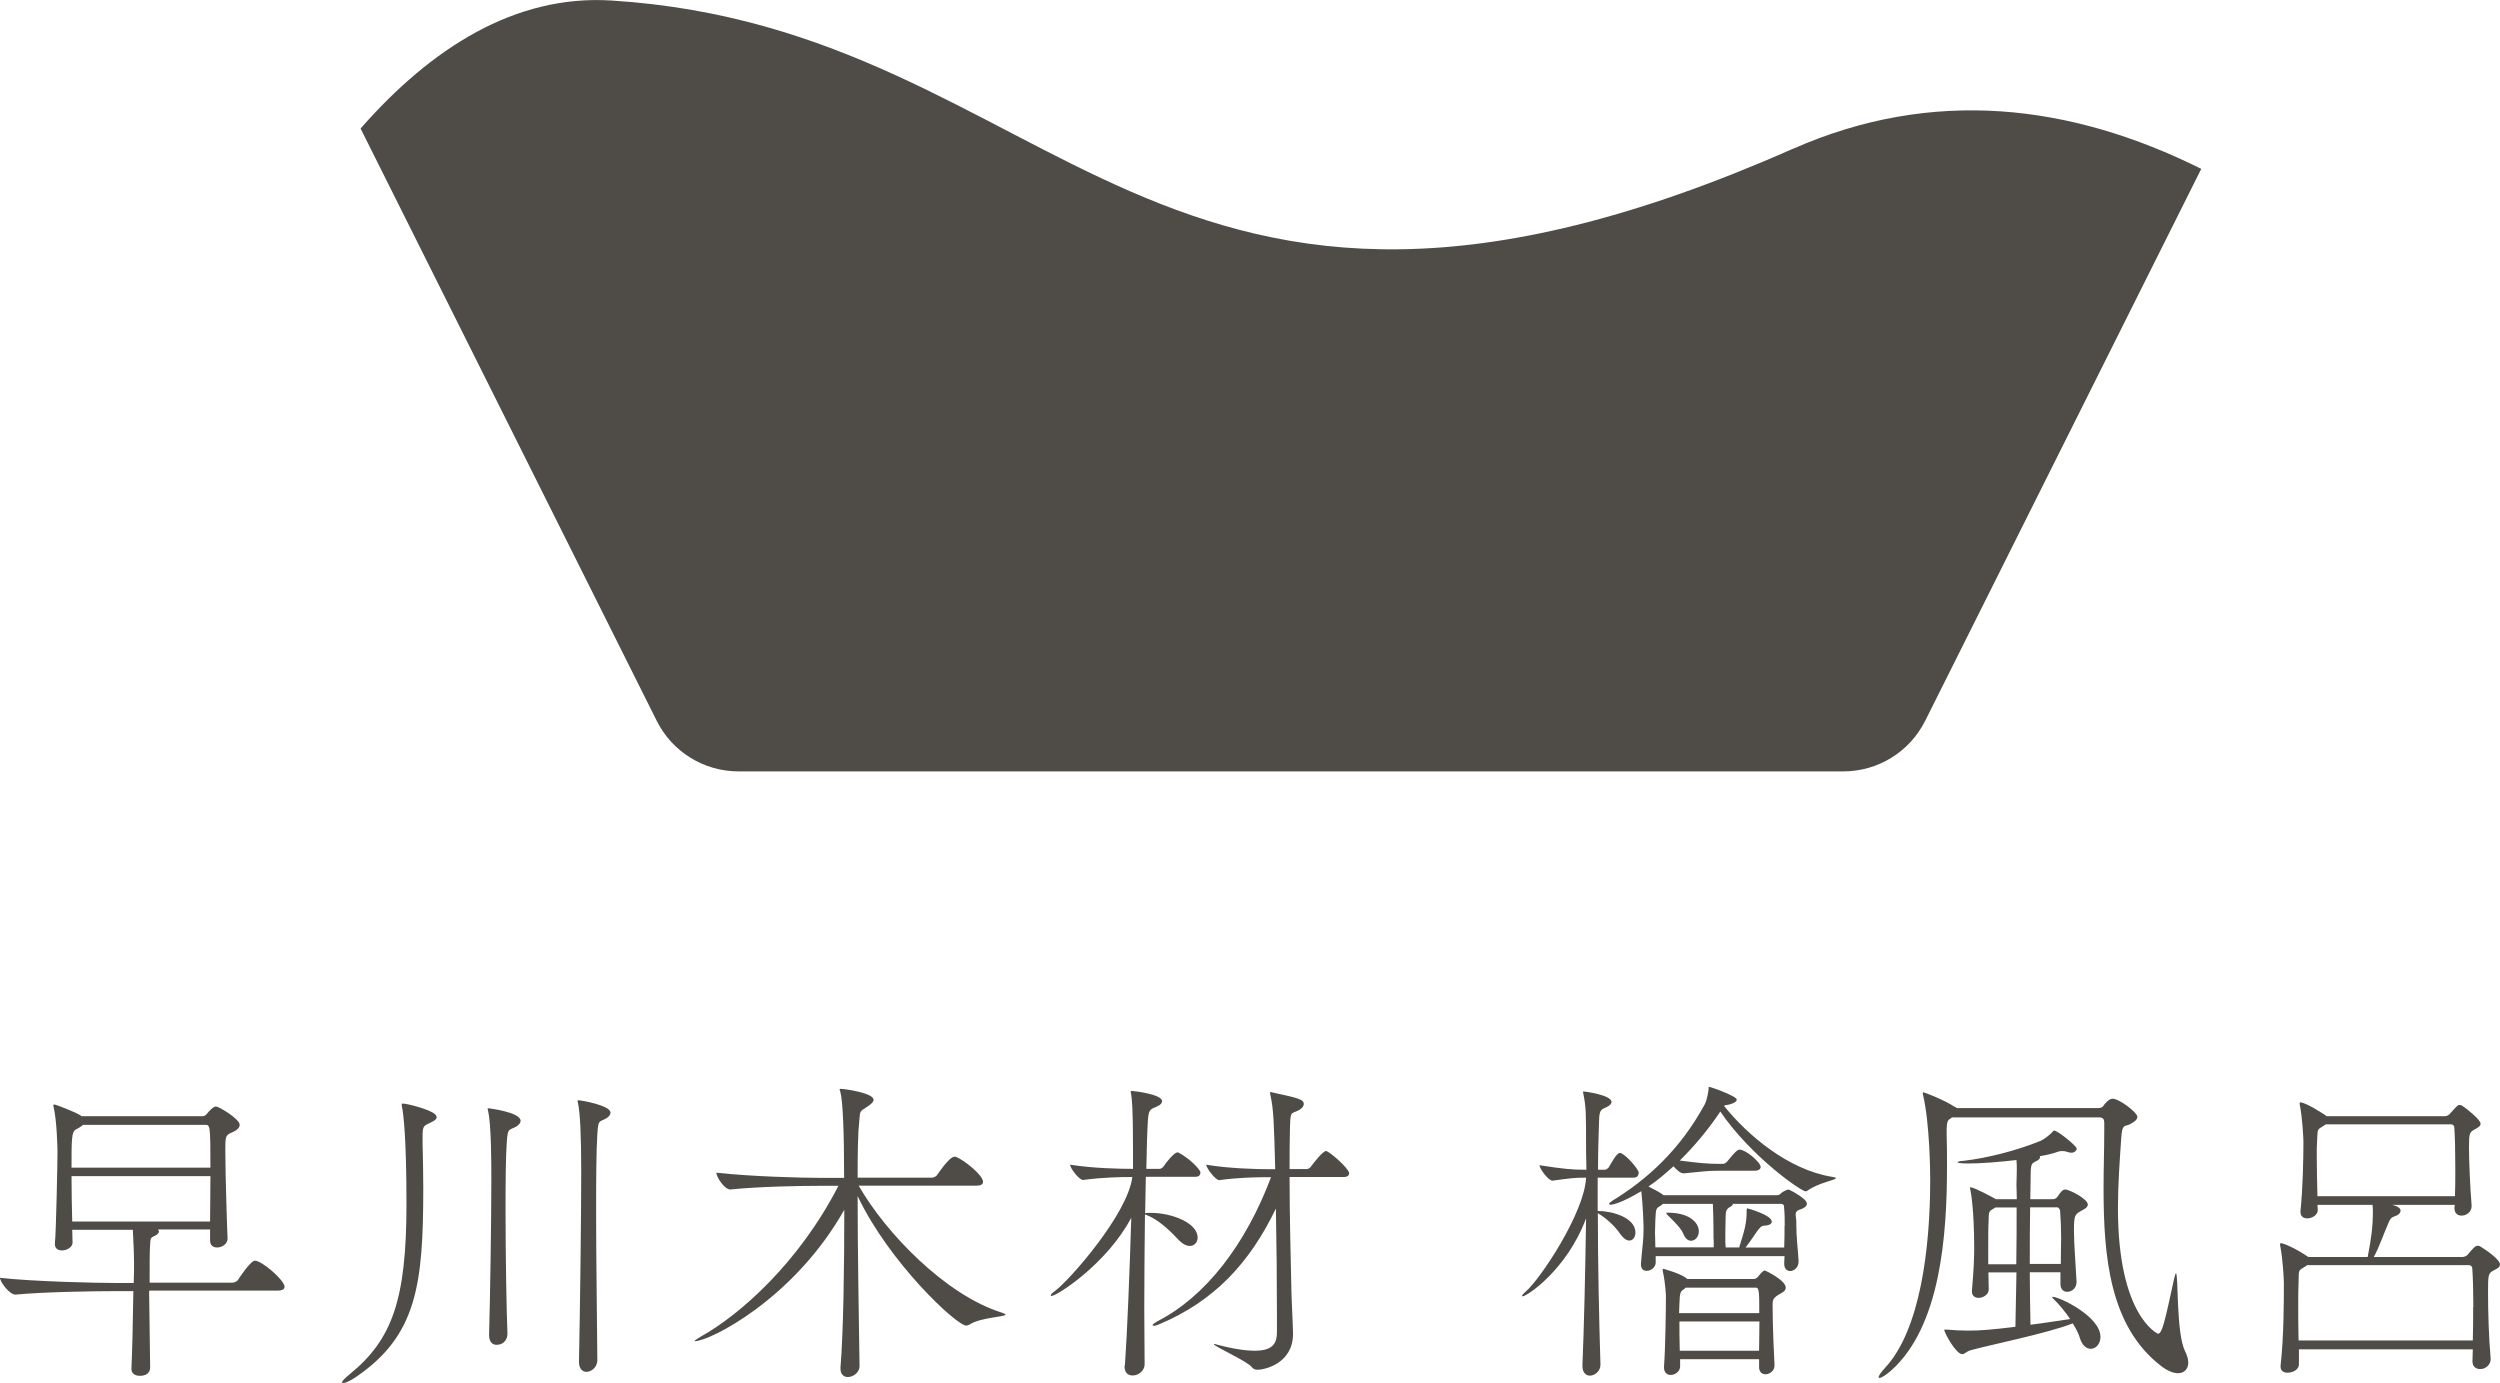 <?xml version="1.0" encoding="UTF-8"?>
<svg id="_レイヤー_2" data-name="レイヤー 2" xmlns="http://www.w3.org/2000/svg" width="144.35" height="79.85" viewBox="0 0 144.35 79.85">
  <defs>
    <style>
      .cls-1 {
        fill-rule: evenodd;
      }

      .cls-1, .cls-2 {
        fill: #4f4b47;
      }
    </style>
  </defs>
  <g id="_ヘッダー" data-name="ヘッダー">
    <g>
      <g>
        <path class="cls-2" d="M8.61,74.55l.06,4.41c0,.06,0,.48-.6,.48-.26,0-.48-.13-.48-.39v-.04c.04-.84,.09-2.81,.11-4.46h-1.1c-1.04,0-4.04,.04-5.69,.2h-.02c-.35,0-.89-.74-.89-.97,1.92,.22,5.62,.3,6.7,.3h1.02c.02-.45,.02-.86,.02-1.19,0-.37-.02-.91-.07-1.88h-3.5c0,.28,.02,.54,.02,.74,0,.26-.33,.45-.61,.45-.22,0-.41-.11-.41-.35v-.06c.07-.63,.15-4.71,.15-5.3,0-.2-.04-1.8-.22-2.55-.02-.06-.02-.11-.02-.13t.04-.04c.11,0,1.26,.46,1.49,.61l.11,.07h6.96c.11,0,.17-.04,.24-.11,.37-.45,.5-.45,.56-.45,.15,0,1.36,.71,1.36,1.06,0,.24-.33,.39-.5,.46-.32,.15-.33,.22-.33,1.02,0,1.43,.11,4.74,.13,5.06v.02c0,.32-.32,.52-.6,.52-.22,0-.41-.11-.41-.41v-.63h-3.01s.06,.07,.06,.11c0,.11-.15,.21-.17,.22-.33,.17-.32,.09-.35,.67-.02,.3-.02,1.1-.02,2.07h4.78c.13,0,.28-.08,.33-.17,.02-.04,.71-1.1,.97-1.1,.39,0,1.71,1.12,1.71,1.51,0,.11-.09,.22-.41,.22h-7.38Zm-3.81-9.6c-.09,.07-.22,.17-.41,.26-.26,.13-.26,.56-.26,2.21H12.15c0-2.47-.02-2.47-.3-2.47H4.8Zm-.67,2.96c0,.89,.02,1.84,.04,2.62h7.96c0-.74,.02-1.71,.02-2.62H4.13Z"/>
        <path class="cls-2" d="M25.22,64.49c0,.08-.06,.19-.3,.3-.45,.22-.52,.19-.52,.8v.43c.02,.91,.04,1.77,.04,2.57,0,5.6-.37,8.54-3.92,10.94-.33,.22-.6,.33-.71,.33-.04,0-.06-.02-.06-.04,0-.07,.13-.22,.45-.48,2.44-1.99,3.27-4.28,3.27-9.82,0-3.78-.17-5.19-.26-5.62,0-.04-.02-.07-.02-.09,0-.08,.04-.09,.07-.09,.24,0,1.51,.32,1.84,.6,.04,.04,.11,.09,.11,.19Zm4.04,1.47c-.06,.89-.07,2.34-.07,3.91,0,2.77,.06,5.93,.11,7.11v.04c0,.3-.2,.63-.63,.63-.22,0-.43-.15-.43-.56v-.04c.06-2.1,.13-6.53,.13-9.02,0-.76,0-3.11-.19-3.89-.02-.06-.02-.09-.02-.11s0-.04,.02-.04,1.88,.22,1.88,.73c0,.11-.09,.22-.24,.32-.45,.26-.5,.04-.56,.93Zm5.23-.48c-.06,.95-.07,2.58-.07,4.43,0,2.96,.06,6.49,.07,8.63,0,.39-.33,.67-.63,.67-.22,0-.43-.17-.43-.58v-.02c.06-2.9,.13-8.26,.13-10.99,0-1.97-.06-3.37-.19-3.94-.02-.06-.02-.09-.02-.11s0-.04,.04-.04c.19,0,1.86,.3,1.86,.71,0,.11-.07,.22-.22,.32-.45,.26-.48,.04-.54,.93Z"/>
        <path class="cls-2" d="M48.53,78.96c.17-2.06,.22-5.92,.22-9.11-2.9,5.15-7.77,7.59-8.63,7.59t-.02-.02s.13-.11,.39-.26c2.21-1.23,5.64-4.24,7.92-8.69h-1.15c-1.04,0-3.42,.04-5.08,.21h-.02c-.33,0-.8-.73-.8-.97,1.92,.22,4.89,.3,5.97,.3h1.41c0-2.55-.07-4.45-.22-4.97-.02-.07-.04-.11-.04-.13,0-.04,.02-.04,.06-.04,.24,0,1.9,.24,1.9,.63,0,.13-.15,.26-.35,.39-.5,.32-.41,.24-.48,.89-.07,.6-.09,1.75-.09,3.22h4.28c.11,0,.26-.07,.32-.17,.04-.06,.69-1.04,.99-1.04,.04,0,.07,0,.11,.02,.37,.13,1.54,1.02,1.54,1.43,0,.11-.07,.22-.39,.22h-6.79c1.56,2.73,5.02,6.32,8.26,7.33,.17,.06,.22,.09,.22,.11,0,.15-1.41,.15-2.08,.58-.07,.04-.13,.06-.19,.06-.56,0-4.46-3.65-6.27-7.48,0,3.11,.07,7.09,.11,9.82,0,.37-.37,.63-.67,.63-.24,0-.43-.15-.43-.48v-.07Z"/>
        <path class="cls-2" d="M64.95,78.87c.13-1.8,.28-5.51,.37-8.56-1.4,2.66-4.3,4.52-4.61,4.52-.04,0-.04-.02-.04-.02,0-.06,.07-.15,.26-.28,.82-.61,4.19-4.43,4.45-6.57-.73,0-1.71,.02-2.83,.17h-.02c-.22,0-.74-.67-.74-.88,1.34,.21,2.85,.24,3.63,.24v-1.08c0-2.44-.06-2.92-.11-3.24-.02-.06-.02-.09-.02-.11,0-.06,.02-.07,.06-.07,.09,0,1.75,.19,1.75,.59,0,.09-.07,.21-.28,.3-.33,.17-.5,.09-.54,.8-.04,.63-.07,1.62-.09,2.81h.8s.15-.06,.2-.15c.17-.26,.61-.8,.8-.8,.04,0,.06,0,.07,.02,.35,.17,.99,.67,1.23,1.06,.02,.02,.02,.06,.02,.09,0,.11-.06,.24-.3,.24h-2.85l-.04,2.1c.09-.02,.2-.02,.33-.02,1.17,0,2.7,.56,2.7,1.43,0,.28-.19,.48-.45,.48-.19,0-.43-.11-.69-.39-.5-.54-1.19-1.19-1.9-1.43-.02,1.75-.04,3.66-.04,5.38,0,1.23,.02,2.34,.02,3.27,0,.39-.37,.65-.69,.65-.26,0-.47-.15-.47-.52v-.06Zm8.78-3.03c0-1.77-.02-4.04-.06-6.06-1.51,3.14-3.55,5.34-6.73,6.68-.13,.06-.24,.09-.32,.09-.04,0-.07-.02-.07-.04,0-.04,.09-.11,.26-.21,2.81-1.43,5.12-4.45,6.58-8.33h-.15c-.69,0-1.77,.02-2.83,.17h-.02c-.2,0-.74-.69-.74-.89,1.3,.22,2.92,.26,3.63,.26h.35c-.07-2.68-.09-3.44-.28-4.3-.02-.06-.02-.09-.02-.11s0-.04,.04-.04c.02,0,.06,0,.11,.02,1.47,.32,1.8,.39,1.8,.67,0,.15-.17,.3-.32,.37-.45,.22-.45,0-.48,1.13-.02,.73-.02,1.49-.02,2.25h1.04s.15-.06,.2-.15c.17-.24,.69-.89,.86-.89,.19,0,1.34,1.02,1.34,1.28,0,.09-.06,.22-.3,.22h-3.14c0,2.36,.07,4.82,.11,6.77,0,.22,.09,1.93,.09,2.31-.02,1.71-1.66,2.05-2.06,2.05-.13,0-.22-.04-.32-.15-.22-.32-2.19-1.21-2.19-1.32,0,0,.02-.02,.04-.02s.07,.02,.15,.04c.97,.26,1.67,.35,2.18,.35,1.06,0,1.27-.46,1.27-1.06v-1.1Z"/>
        <path class="cls-2" d="M94.61,67.74c0,.11-.06,.26-.3,.26h-2.06v1.92c.82,0,2.18,.37,2.18,1.25,0,.26-.15,.46-.35,.46-.15,0-.33-.11-.52-.37-.3-.45-.82-.93-1.3-1.21,0,2.85,.07,6.14,.15,8.71v.04c0,.39-.35,.63-.61,.63-.22,0-.43-.17-.43-.56v-.04c.09-2.1,.17-5.58,.21-8.48-1.13,3.01-3.44,4.5-3.66,4.5-.02,0-.04,0-.04-.02,0-.04,.07-.13,.22-.26,.82-.69,3.39-4.54,3.48-6.57h-.07c-.58,0-.76,.02-1.86,.17h-.02c-.22,0-.74-.69-.74-.89,1.41,.22,1.9,.26,2.64,.26h.07c0-.41-.02-.76-.02-1.06,0-2.29,0-2.51-.15-3.29-.02-.07-.02-.11-.02-.13s0-.04,.02-.04c.06,0,1.62,.2,1.62,.61,0,.09-.08,.19-.26,.28-.32,.17-.45,.11-.46,.84-.02,.65-.06,1.64-.06,2.79h.43s.15-.06,.2-.15c.15-.26,.45-.82,.63-.82,.26,0,1.1,.93,1.1,1.17Zm11.38,.3c0,.09-.99,.26-1.6,.69-.04,.04-.09,.06-.13,.06-.26,0-3.16-2.01-4.93-4.61-.69,1.04-1.49,1.99-2.34,2.83,1.12,.15,1.67,.19,2.21,.19h.3c.06,0,.17-.06,.24-.15,.54-.67,.63-.67,.71-.67,.35,0,1.21,.73,1.21,1,0,.11-.09,.22-.39,.22h-2.14c-.54,0-.76,.04-1.9,.15h-.02c-.19,0-.41-.21-.58-.41-.48,.43-.95,.84-1.45,1.17,.26,.13,.56,.28,.78,.43l.09,.07h6.57c.09,0,.15-.04,.22-.11,.13-.13,.41-.22,.41-.22,.04,0,.56,.24,.95,.59,.09,.09,.13,.17,.13,.24,0,.15-.19,.26-.37,.32-.22,.06-.28,.17-.28,.3,0,.11,.04,.26,.04,.43v.17c0,.73,.09,1.34,.13,2.08v.04c0,.33-.26,.54-.48,.54-.19,0-.35-.13-.35-.43,0-.15,.02-.3,.02-.43h-7.44v.37c0,.28-.28,.48-.52,.48-.19,0-.33-.11-.33-.37v-.06c.09-1.17,.15-1.25,.15-2.05,0-.19-.04-1.34-.13-2.12-1.19,.71-1.67,.78-1.77,.78-.06,0-.09-.02-.09-.04,0-.06,.08-.11,.19-.19,2.01-1.23,3.91-2.94,5.34-5.58,.13-.26,.21-.76,.22-.93v-.07c.11,0,1.62,.54,1.62,.74,0,.09-.11,.2-.41,.28-.24,.06-.26,.02-.32,.09,1.36,1.69,3.7,3.68,6.23,4.09,.15,.02,.22,.04,.22,.07Zm-7.05,3.52s0-1.26-.04-2.05h-2.88l-.11,.09c-.26,.19-.3,.07-.33,.82,0,.24-.02,.48-.02,.74,0,.24,.02,.52,.02,.86h3.37v-.46Zm4.17,2.79c0,.21-.24,.3-.39,.39-.35,.21-.37,.33-.37,.61,0,1.28,.09,3.14,.11,3.46v.04c0,.3-.28,.5-.52,.5-.2,0-.37-.13-.37-.41v-.46h-4.56v.41c0,.33-.33,.5-.54,.5s-.39-.13-.39-.43v-.06c.08-1.02,.11-3.33,.11-4.02,0-.08-.02-.73-.17-1.43,0-.06-.02-.09-.02-.11,0-.06,.02-.08,.04-.08,0,0,.91,.24,1.3,.52l.09,.07h3.81c.13,0,.19-.06,.21-.07,.11-.11,.2-.26,.32-.35,.04-.04,.07-.07,.13-.07,.04,0,1.21,.56,1.21,.99Zm-5.02-3.25c0,.3-.2,.54-.45,.54-.17,0-.33-.11-.45-.41-.13-.33-.61-.78-.87-1.04-.07-.07-.11-.11-.11-.15,0-.02,.04-.02,.09-.02,1.23,0,1.79,.56,1.79,1.08Zm3.31,3.25h-4.07l-.04,.04c-.26,.19-.3,.17-.32,.91,0,.13-.02,.3-.02,.52h4.63c0-1.17,0-1.47-.19-1.47Zm-4.43,1.95c0,.48,0,1.08,.02,1.69h4.58c0-.56,.02-1.15,.02-1.69h-4.61Zm6.08-5.54c0-.33,0-.65-.04-1.08,0-.02,0-.17-.17-.17h-2.79v.02c0,.07-.07,.11-.17,.17q-.24,.11-.24,.47c-.02,.8-.02,1.15-.02,1.34,0,.26,0,.19,.02,.52h.78c.3-.97,.43-1.36,.43-2.06,0-.2,.02-.2,.04-.2,.04,0,1.41,.39,1.41,.76,0,.13-.11,.22-.43,.24-.17,0-.24,.11-.37,.26-.11,.15-.45,.67-.71,1h2.23c.02-.5,.02-.89,.02-1.26Z"/>
        <path class="cls-2" d="M121.5,64.82c0-.19-.07-.3-.28-.3h-8.52l-.04,.04c-.17,.11-.24,.11-.26,.61v.37c.02,.56,.02,1.17,.02,1.8,0,3.98-.37,9.24-3.22,11.79-.32,.28-.58,.43-.67,.43-.04,0-.06,0-.06-.04,0-.07,.11-.26,.39-.56,2.01-2.18,2.59-6.86,2.59-10.83,0-.41-.02-3.22-.41-4.89-.02-.06-.02-.09-.02-.11,0-.04,.02-.06,.04-.06,.06,0,1.28,.48,1.77,.82,.04,.02,.11,.04,.15,.09h8.17c.15,0,.26-.04,.33-.17,.04-.06,.28-.37,.5-.37,.39,0,1.43,.8,1.43,1.04,0,.21-.24,.33-.46,.45-.3,.13-.41-.04-.47,.78-.09,1.32-.19,2.7-.19,4.06,0,6.25,2.31,7.24,2.31,7.24,.24,0,.39-.67,.93-3.16,.06-.22,.07-.32,.11-.32,.15,0,0,3.4,.52,4.48,.13,.26,.19,.48,.19,.67,0,.37-.24,.61-.59,.61-.26,0-.6-.13-.97-.41-2.98-2.29-3.33-6.32-3.33-10.25,0-1.17,.04-2.33,.04-3.44v-.39Zm-1.6,9.21c0,.35-.28,.56-.54,.56-.2,0-.39-.13-.39-.46v-.67h-1.77c0,.95,.02,1.97,.04,3.03,.91-.11,1.77-.26,2.29-.33-.28-.41-.61-.82-.97-1.17-.06-.06-.07-.07-.07-.09s.02-.02,.04-.02c.37,0,2.75,1.12,2.75,2.31,0,.41-.26,.69-.56,.69-.24,0-.5-.19-.63-.63-.07-.24-.22-.54-.41-.84-1.38,.56-4.95,1.28-5.92,1.56-.22,.07-.33,.22-.46,.22-.37,0-1.04-1.26-1.04-1.4,0-.02,.02-.02,.07-.02h.06c.41,.04,.87,.06,1.26,.06,.73,0,1.4-.06,2.72-.22l.06-3.14h-1.62c0,.28,.02,.61,.02,.99,0,.28-.32,.48-.58,.48-.21,0-.39-.11-.39-.37v-.06c.11-1.27,.13-1.92,.13-2.46,0-2.18-.19-3.2-.22-3.35-.02-.06-.02-.09-.02-.11,0-.04,.02-.04,.02-.04,.21,0,1.34,.61,1.47,.69h1.21c0-.33-.02-.61-.02-.86,0-.13,.02-.46,.02-.84,0-.19,0-.37-.02-.56-.95,.11-2.01,.2-2.79,.2-.06,0-.61,0-.61-.07,0-.04,.13-.07,.39-.09,1.28-.15,2.96-.56,4.41-1.15,.2-.09,.5-.32,.67-.5,.06-.06,.06-.09,.11-.09,.2,0,1.3,.89,1.3,1.04,0,.09-.11,.24-.32,.24-.06,0-.11-.02-.19-.04-.11-.04-.22-.06-.33-.06s-.21,.02-.3,.06c-.22,.08-.58,.17-1,.24,.02,.02,.02,.04,.02,.06,0,.07-.06,.15-.21,.22-.26,.13-.33,.13-.33,.84,0,.46-.02,.91-.02,1.36h1.32c.09,0,.19-.06,.24-.13,.07-.11,.24-.35,.33-.39,.04-.02,.07-.04,.13-.04,.22,0,1.3,.54,1.3,.87,0,.21-.32,.32-.43,.39-.3,.19-.37,.22-.37,1.08,0,.78,.08,1.66,.15,2.98v.04Zm-3.48-1.04c.02-1.17,.02-2.33,.02-3.27h-1.23l-.06,.04c-.32,.2-.32,.13-.33,.82-.02,.3-.02,.52-.02,2.42h1.62Zm2.57,0c0-.61,.02-1.1,.02-1.53,0-.54-.02-1-.06-1.56,0-.07-.11-.19-.15-.19h-1.58c-.02,1-.02,2.1-.02,3.27h1.79Z"/>
        <path class="cls-2" d="M144.35,73.01c0,.15-.15,.24-.32,.32-.37,.19-.37,.22-.37,1.36,0,1.02,.04,2.51,.15,3.76v.04c0,.26-.24,.56-.6,.56-.24,0-.45-.13-.45-.45v-.02c0-.22,.02-.45,.02-.67h-10.04v.87c0,.3-.35,.48-.65,.48-.22,0-.41-.09-.41-.35v-.06c.19-1.67,.19-3.7,.19-4.76,0-.22-.06-1.38-.2-2.1-.02-.07-.02-.11-.02-.15s.02-.06,.04-.06c.15,0,.78,.26,1.49,.73l.11,.07h3.42c.22-1.12,.3-1.82,.3-2.53,0-.17,0-.33-.02-.48h-3.18l.02,.3c0,.28-.33,.48-.61,.48-.21,0-.39-.11-.39-.37v-.06c.13-1.23,.17-2.92,.17-3.98,0-.22-.06-1.38-.2-2.1-.02-.06-.02-.09-.02-.13s.02-.06,.04-.06c.3,0,1.28,.63,1.43,.73l.09,.07h6.81c.11,0,.2-.04,.28-.11,.43-.48,.48-.54,.58-.54,.06,0,.13,.02,.22,.09,.15,.09,1,.76,1,.99,0,.15-.17,.24-.32,.32-.32,.17-.35,.22-.35,1.08,0,.67,.06,2.21,.15,3.31v.06c0,.33-.3,.54-.58,.54-.22,0-.41-.13-.41-.43v-.04l.02-.15h-3.61c.21,.04,.48,.17,.48,.32,0,.13-.09,.26-.37,.35-.21,.07-.24,.19-.32,.35-.26,.58-.56,1.47-.86,1.99h5.1c.11,0,.22-.04,.3-.11,.37-.43,.46-.54,.61-.54,.06,0,.13,.02,.22,.09,.28,.17,1.06,.71,1.06,.99Zm-1.54,2.46c0-.87-.02-1.67-.06-2.23,0,0,0-.19-.21-.19h-9.32l-.09,.06c-.45,.28-.39,.17-.41,.91-.02,.39-.02,.84-.02,1.3,0,.65,0,1.38,.02,2.08h10.06c.02-.65,.02-1.3,.02-1.93Zm-1.04-8c0-.97-.02-1.9-.06-2.38,0,0,0-.17-.2-.17h-7.22l-.09,.06c-.43,.28-.37,.15-.41,.89-.02,.24-.02,.54-.02,.86,0,.73,.02,1.58,.04,2.34h7.94c.02-.5,.02-1.06,.02-1.6Z"/>
      </g>
      <path class="cls-1" d="M103.5,8.6C66.49,24.96,61.37,1.67,35.31,.03c-5.56-.35-10.4,2.73-14.49,7.39l17.1,34.2c.89,1.79,2.72,2.92,4.72,2.92h63.8c2,0,3.82-1.13,4.72-2.92l15.94-31.87c-7.51-3.74-15.49-4.73-23.59-1.15Z"/>
    </g>
  </g>
</svg>